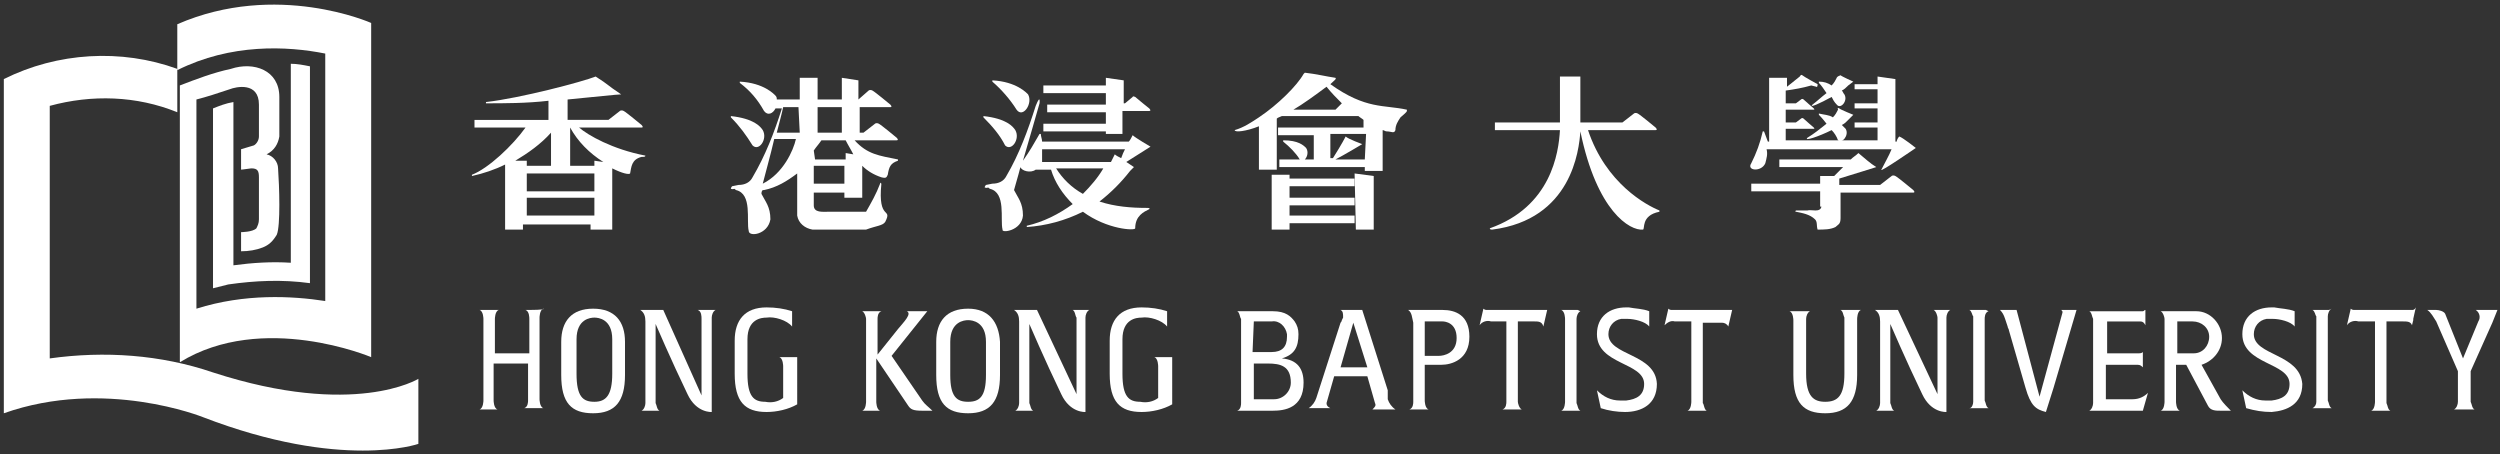 <?xml version="1.0" encoding="utf-8"?>
<!-- Generator: Adobe Illustrator 27.4.0, SVG Export Plug-In . SVG Version: 6.00 Build 0)  -->
<svg version="1.1" id="Layer_1" xmlns="http://www.w3.org/2000/svg" xmlns:xlink="http://www.w3.org/1999/xlink" x="0px" y="0px"
	 viewBox="0 0 196 35.6" style="enable-background:new 0 0 196 35.6;" xml:space="preserve">
<rect x="0" y="0" width="196" height="35.6" fill="#333333" stroke="none"/>
<style type="text/css">
	.st0{fill:#FFFFFF;}
</style>
<g>
	<path class="st0" d="M50.6,12.2c-2.6-0.5-4.5-1.6-5.2-2.2h4.9c0.2,0,0-0.2,0-0.2s-1.2-1-1.4-1.1c-0.2-0.1-0.3,0-0.3,0l-0.9,0.7v0
		h-3.2V7.8c2.1-0.2,3.9-0.4,4.2-0.4c-1.2-0.8-0.9-0.7-2-1.4c-1,0.4-5.9,1.7-8.6,2l0,0.1c1.4,0,3.2,0,4.9-0.2v1.5h-5.8V10h4
		c-1,1.4-2.9,3.2-4.2,3.7l0,0.1c0.9-0.2,1.8-0.5,2.6-0.9V18h1.4v-0.4h5.3V18H48v-4.8c0.8,0.4,1.3,0.5,1.4,0.4
		c0.1-0.5,0.1-1.1,0.9-1.3C50.5,12.3,50.6,12.3,50.6,12.2 M40.4,12.6c1-0.6,2-1.3,2.8-2.2V13h-1.9v-0.4L40.4,12.6z M46.6,16.9h-5.3
		v-1.4h5.3V16.9z M46.6,15h-5.3v-1.4h5.3V15z M46.6,12.6V13h-1.9v-3h0c0.6,1.1,1.5,2,2.6,2.7L46.6,12.6z"/>
	<path class="st0" d="M142.8,16.2c-0.1,0.5-0.8,0.2-1.1,0.3c-0.3,0-0.6,0-0.9,0c0,0-0.1,0.1,0,0.1c0.5,0.1,1.1,0.2,1.5,0.6
		c0.2,0.2,0.1,0.5,0.2,0.8c0.5,0,1,0,1.4-0.2c0.2-0.2,0.4-0.2,0.4-0.7h0v-2l5.3,0v0h0.4c0.2,0,0-0.2,0-0.2s-1.2-1-1.4-1.1
		c-0.2-0.1-0.3,0-0.3,0l-0.9,0.7v0h-3.2v-0.5c1-0.3,2.9-0.9,2.9-0.9c-0.5-0.3-0.9-0.7-1.4-1.1c-0.2,0.2-0.4,0.3-0.6,0.5h-5.6v0.6h5
		c-0.2,0.2-0.5,0.5-0.7,0.7h-1.1v0.6h-5.4V15h5.4V16.2z"/>
	<path class="st0" d="M145.3,9c0,0-1-0.4-1.1-0.5c-0.2-0.1-0.1,0-0.1,0.1c-0.1,0.2-0.2,0.4-0.4,0.6c-0.3-0.2-0.7-0.2-1.1-0.3
		c0,0,0,0,0,0.1c0,0,0.3,0.3,0.6,0.7c-0.5,0.4-1,0.8-1.5,1.1c-0.3,0.3,0.9-0.1,1.9-0.6c0.2,0.2,0.4,0.5,0.5,0.8
		c0.3,0.3,0.9-0.4,0.6-0.9c-0.1-0.1-0.2-0.2-0.3-0.3c0.2-0.1,0.3-0.2,0.4-0.3L145.3,9z"/>
	<path class="st0" d="M138.4,12.8c0.1-0.4,0.2-0.7,0.1-1.1h9.8c-0.2,0.5-0.5,1-0.8,1.6c-0.2,0.3,2.7-1.7,2.7-1.7s-1-0.8-1.3-0.9
		c-0.1,0.1-0.2,0.3-0.2,0.4h-0.1V6.2L147.2,6v0.6h-1.8v0.4h1.8v1.1h-1.8v0.4h1.8v1.1h-1.8v0.4h1.8v1h-7.2v-0.9h0.7v0h1.5
		c0.1,0,0-0.1,0-0.1s-0.7-0.6-0.8-0.7c-0.1-0.1-0.2,0-0.2,0l-0.4,0.3h-0.8V8.6h2.2c0.1,0,0-0.1,0-0.1s-0.7-0.6-0.8-0.7
		c-0.1-0.1-0.2,0-0.2,0l-0.4,0.3h-0.8v-1c0.7-0.1,1.3-0.2,2-0.4l0.4,0.1c0.1,0.1,0.1-0.2,0.1-0.2s-1.1-0.6-1.2-0.7
		c-0.1-0.1-0.2,0.1-0.2,0.1l-1,0.8V6.1h-1.4v5h-0.1c-0.1-0.3-0.2-0.5-0.3-0.8c0,0-0.1,0-0.1,0c-0.2,0.9-0.5,1.7-0.9,2.5
		C136.9,13.4,138.1,13.5,138.4,12.8"/>
	<path class="st0" d="M142.1,8.2c-0.3,0.3,0.6-0.1,1.5-0.6c0.1,0.2,0.2,0.4,0.4,0.6c0.3,0.4,0.9-0.3,0.6-0.8
		c-0.1-0.1-0.1-0.2-0.2-0.3c0.2-0.1,0.3-0.2,0.5-0.4l0.4-0.3c0,0-0.9-0.4-1-0.5C144,6,144,6.1,144,6.1c-0.1,0.2-0.2,0.4-0.4,0.6
		c-0.3-0.2-0.6-0.3-1-0.3c0,0,0,0,0,0.1c0.2,0.2,0.4,0.5,0.6,0.8C142.8,7.6,142.5,7.9,142.1,8.2"/>
	<path class="st0" d="M69.4,17.4c0.6-1.2-0.6,0-0.3-3c-0.1-0.1-0.1-0.1-0.1,0c-0.3,0.8-0.7,1.5-1.1,2.2c-0.2,0-2.1,0-2.9,0
		c-0.5,0-1.2,0.1-1.2-0.5v-1h2.4v0.4h1.4V13c0.4,0.4,0.9,0.7,1.5,0.9c0.4,0.1,0.4,0,0.5-0.2c0.1-0.6,0.2-0.9,0.8-1.1
		c0,0,0-0.1,0-0.1C68.9,12.2,68,12.1,67,11h3.3c0.2,0,0-0.2,0-0.2s-1.2-1-1.4-1.1c-0.2-0.1-0.3,0-0.3,0l-0.9,0.7h-0.3v-2h2.4
		c0.2,0,0-0.2,0-0.2s-1.2-1-1.4-1.1c-0.2-0.1-0.3,0-0.3,0l-0.8,0.7V6.3L66,6.1v1.7h-1.9V6.1h-1.4v1.7h-1.8c0-0.1,0-0.2-0.1-0.3
		c-0.1-0.1-0.9-1-2.8-1.1c0,0,0,0.1,0,0.1c0.8,0.6,1.4,1.3,1.9,2.2c0.3,0.4,0.7,0.2,0.9-0.2h0.5c-0.6,1.9-1.3,3.7-2.3,5.4
		c-0.2,0.4-0.6,0.6-1.1,0.6l-0.5,0.1c0,0-0.1,0.1-0.1,0.2c0.3,0.1,0.2-0.1,0.4,0.1c1.3,0.3,0.8,2.4,1,3.2c0,0.5,1.5,0.3,1.7-0.9
		c0-1-0.4-1.4-0.7-2c0-0.1,0-0.2,0.1-0.3c0,0,0.1,0,0.1,0c1-0.2,1.8-0.7,2.6-1.3v3.2h0l0,0.1c0.1,0.6,0.6,1,1.2,1.1c1.4,0,3,0,4.2,0
		C68.7,17.7,69.2,17.7,69.4,17.4 M64.1,8.4H66v2h-1.9V8.4z M63.8,11.8c0.2-0.3,0.4-0.5,0.6-0.8h1.9c0.2,0.4,0.4,0.7,0.6,1.1
		l-0.6-0.1v0.5h-2.4L63.8,11.8z M63.8,13h2.4l0,1.4h-2.4L63.8,13z M59.8,14.4C59.8,14.5,59.8,14.5,59.8,14.4
		c0.2-0.8,0.6-2.2,0.9-3.5h1.7C62.2,11.8,61.4,13.6,59.8,14.4 M62.7,10.4h-1.8c0.2-0.8,0.4-1.5,0.5-2h1.2L62.7,10.4z"/>
	<path class="st0" d="M59,11.4c0.5,0.5,1.2-0.5,0.8-1.2c-0.2-0.3-0.7-0.9-2.5-1.1c0,0,0,0.1,0,0.1C58,9.9,58.5,10.6,59,11.4"/>
	<polygon class="st0" points="101.1,14.6 101.1,15.5 106.2,15.5 106.2,16.1 101.1,16.1 101.1,16.9 106.2,16.9 106.2,17.5 
		101.1,17.5 101.1,18 99.7,18 99.7,13.7 101.1,13.7 101.1,14 106.2,14 106.2,14.6 	"/>
	<path class="st0" d="M104.3,6.6c0.3-0.3,0.5-0.4,0.4-0.5c-0.7-0.1-1.5-0.3-2.4-0.4l-0.1,0.1c-0.5,0.9-2,2.4-3.5,3.4h0v0
		c-0.6,0.4-1.2,0.8-1.9,1c0,0.2,0.9,0.1,1.9-0.3v3.4h1.4l0-4c0.1-0.1,0.2-0.1,0.4-0.2h4.2v0h1.8c0.1,0.1,0.3,0.2,0.4,0.3V10h-6.7
		v0.6h2.8v1.9h-0.7c0.2-0.2,0.3-0.6,0.1-0.9c-0.2-0.2-0.6-0.6-1.8-0.6c0,0,0,0,0,0.1c0.5,0.4,1,0.9,1.3,1.4h-1.6v0.6l6.7,0v0.3h1.4
		v-3.2c0.1,0,0.2,0.1,0.3,0.1c0.4,0,0.6,0.2,0.7-0.1c0-0.4,0.2-0.7,0.4-1c0.1-0.1,0.5-0.4,0.5-0.5l0-0.1
		C108.5,8.2,107.1,8.6,104.3,6.6 M104.7,8.6L104.7,8.6l-3.3,0c0.7-0.4,1.8-1.2,2.6-1.8c0.4,0.5,0.8,0.9,1.2,1.3L104.7,8.6z
		 M107,12.5h-2.3c0.6-0.3,2.1-1.2,2.1-1.2s-1.1-0.4-1.3-0.6c0,0-0.3,0.6-1,1.7h-0.2v-1.9h2.8L107,12.5z"/>
	<polygon class="st0" points="107.7,18 107.7,13.8 106.2,13.6 106.3,18 	"/>
	<path class="st0" d="M124.5,10.2h5.3c0.2,0,0-0.2,0-0.2s-1.2-1-1.4-1.1c-0.2-0.1-0.3,0-0.3,0l-0.9,0.7l0,0h-3.3V6h-1.6v3.6h-5.1
		v0.6h5.1c-0.1,1.8-0.7,6-5.5,7.7c0,0.1,0.1,0.1,0.2,0.1c6.2-0.8,6.8-6.2,6.9-7.7c1.3,6.3,3.9,7.8,4.9,7.7c0.2,0-0.2-1.1,1.3-1.4
		l0-0.1C129.1,16.1,125.9,14.4,124.5,10.2"/>
	<path class="st0" d="M79.7,8.6c0.5,0.7,1.3-0.5,0.9-1.2c-0.1-0.1-0.9-1-2.8-1.1c0,0,0,0.1,0,0.1C78.5,7,79.2,7.8,79.7,8.6"/>
	<path class="st0" d="M80.2,16.9c0-1-0.4-1.4-0.7-2c0.1-0.4,0.3-1,0.5-1.8c0.1,0.3,0.8,0.5,1.2,0.2h1.2c0.3,1,0.9,1.9,1.7,2.7
		c-1.1,0.8-2.3,1.4-3.6,1.7c0,0,0,0.1,0,0.1c1.5-0.1,3-0.5,4.4-1.2c1.9,1.4,4.1,1.5,4.1,1.3c0-1,0.7-1.3,1.1-1.5
		c0.1-0.1-0.1-0.1-0.2-0.1c-1.2,0-2.5-0.1-3.7-0.5c0.9-0.7,1.7-1.5,2.4-2.4l0.3-0.3c0,0-0.3-0.2-0.6-0.4c0.8-0.5,1.9-1.2,1.9-1.2
		s-1.2-0.7-1.4-0.9c-0.1,0.2-0.2,0.4-0.3,0.5h-6.8c0-0.2-0.1-0.4-0.1-0.6c0,0-0.1,0-0.1,0c-0.4,0.7-0.8,1.4-1.3,2.1
		c0.5-1.7,1.1-3.8,1.3-4.5c0,0,0.1-0.8-0.3,0.2c-0.6,1.9-1.3,3.8-2.3,5.5c-0.2,0.4-0.6,0.6-1.1,0.6l-0.5,0.1c0,0-0.1,0.1-0.1,0.2
		c0.3,0.1,0.2-0.1,0.4,0.1c1.3,0.3,0.8,2.4,1,3.2C78.5,18.3,80.1,18.1,80.2,16.9 M84.9,15.2c-0.9-0.5-1.6-1.2-2.1-2h3.7
		C86.1,13.9,85.5,14.6,84.9,15.2 M81.7,11.7h6.5c-0.1,0.2-0.2,0.4-0.3,0.7c-0.2-0.1-0.4-0.2-0.5-0.3c-0.1,0.2-0.2,0.4-0.3,0.6h-5.4
		C81.7,12.3,81.7,12,81.7,11.7"/>
	<path class="st0" d="M78.8,11.4c0.5,0.5,1.2-0.5,0.8-1.2c-0.2-0.3-0.7-0.9-2.5-1.1c0,0,0,0.1,0,0.1C77.8,9.9,78.4,10.6,78.8,11.4"
		/>
	<path class="st0" d="M86.6,10.5h1.4V8.7h0.4v0h1.7c0.2,0,0-0.2,0-0.2s-1-0.8-1.1-0.9c-0.2-0.1-0.2,0-0.2,0l-0.6,0.5h-0.1V6.3
		l-1.4-0.2v0.6h-4.9v0.6h4.9v0.9l-4.6,0v0.6h4.6v0.9h-4.9v0.6h4.9V10.5z"/>
	<path class="st0" d="M41.5,24.3h-0.3v0c0.3,0.1,0.3,0.6,0.3,0.7v2.7h-2.7V25c0,0,0-0.6,0.3-0.7v0h-1.5v0c0.3,0.1,0.3,0.7,0.3,0.7
		l0,6.4c0,0,0,0.6-0.3,0.7v0H39v0c-0.3-0.1-0.3-0.7-0.3-0.7v-2.9h2.7v2.9c0,0.1,0,0.5-0.3,0.6v0h1.5v0c-0.3-0.1-0.3-0.7-0.3-0.7h0
		l0-6.4c0,0,0-0.6,0.3-0.7v0C42.8,24.3,41.5,24.3,41.5,24.3z"/>
	<path class="st0" d="M61.1,28c0.3,0.1,0.3,0.7,0.3,0.7l0,0l0,2.5c-0.4,0.3-0.9,0.4-1.4,0.3c-0.9,0-1.4-0.4-1.4-2.2v-2.7
		c0-1.6,1.1-1.7,1.5-1.7c0.6-0.1,1.6,0.2,2,0.7l0,0v-1.2c-0.6-0.2-1.3-0.3-2-0.3c-1.7,0-2.5,1-2.5,2.6v2.6c0,2.2,0.8,3,2.5,3
		c0.8,0,1.7-0.2,2.4-0.6V28L61.1,28L61.1,28z"/>
	<path class="st0" d="M55.9,24.3H55v0h-0.3v0C55,24.4,55,24.8,55,25v6L52,24.3h-1.4v0h-0.4v0c0.3,0.2,0.4,0.5,0.4,0.9v6.4
		c0,0.2-0.1,0.5-0.3,0.6v0h1.4v0c-0.2-0.1-0.2-0.4-0.3-0.6v-6.2h0c0,0,1.2,2.8,2.5,5.5c0.7,1.5,1.9,1.4,1.9,1.4v-7.4
		c0-0.2,0.1-0.5,0.3-0.6v0L55.9,24.3L55.9,24.3z"/>
	<path class="st0" d="M46.5,24.2c-1.7,0-2.5,1-2.5,2.6v2.6c0,2.2,0.8,3,2.5,3c1.7,0,2.5-0.9,2.5-3v-2.6C49,25.2,48.2,24.2,46.5,24.2
		 M48,29.3c0,1.7-0.5,2.2-1.4,2.2s-1.4-0.4-1.4-2.2v-2.7c0-1.6,1.1-1.7,1.4-1.7c0.3,0,1.4,0.1,1.4,1.7V29.3z"/>
	<path class="st0" d="M84.1,24.3c0.2,0.1,0.2,0.5,0.3,0.6v6l-3.1-6.6h-0.6v0h-1.2v0c0.3,0.2,0.4,0.5,0.4,0.9v6.4
		c0,0.2-0.1,0.5-0.3,0.6v0h1.4v0c-0.2-0.1-0.2-0.4-0.3-0.6v-6.2h0c0,0,1.2,2.8,2.5,5.5c0.7,1.5,1.9,1.4,1.9,1.4v-7.4
		c0-0.2,0.1-0.5,0.3-0.6v0L84.1,24.3L84.1,24.3z"/>
	<path class="st0" d="M72.3,31.4l-2.4-3.5l2.8-3.5h-0.3v0h-1.3v0c0.4,0.2-0.2,0.8-0.7,1.4l0,0l-1.6,2h0v-2.8c0-0.1,0-0.5,0.3-0.6v0
		h-1.5v0c0.2,0.1,0.3,0.5,0.3,0.6v6.5h0c0,0,0,0.6-0.3,0.7v0h0.3v0h1v0H69v0c-0.3-0.1-0.3-0.7-0.3-0.7l0-3.4h0l2.5,3.7
		c0.2,0.3,0.4,0.4,1.1,0.4h0.8v0C72.8,31.9,72.5,31.7,72.3,31.4"/>
	<path class="st0" d="M90.5,28c0.3,0.1,0.3,0.7,0.3,0.7l0,0l0,2.5c-0.4,0.3-0.9,0.4-1.4,0.3c-0.9,0-1.4-0.4-1.4-2.2v-2.7
		c0-1.6,1.1-1.7,1.5-1.7c0.6-0.1,1.6,0.2,2,0.7h0v-1.2c-0.6-0.2-1.3-0.3-2-0.3c-1.7,0-2.5,1-2.5,2.6v2.6c0,2.2,0.8,3,2.5,3
		c0.8,0,1.7-0.2,2.4-0.6V28L90.5,28L90.5,28z"/>
	<path class="st0" d="M75.9,24.2c-1.7,0-2.5,1-2.5,2.6l0,2.6c0,2.2,0.8,3,2.5,3c1.7,0,2.5-0.9,2.5-3l0-2.6
		C78.3,25.2,77.5,24.2,75.9,24.2 M75.9,31.5c-0.9,0-1.4-0.4-1.4-2.1l0-2.6c0-1.6,1.1-1.7,1.4-1.7c0.3,0,1.4,0.1,1.4,1.7l0,2.6
		C77.3,31.1,76.8,31.5,75.9,31.5"/>
	<path class="st0" d="M123.7,24.3h-1v0h-0.3v0c0.3,0.1,0.3,0.7,0.3,0.7v6.5c0,0,0,0.6-0.3,0.7v0h1.5v0c-0.2-0.1-0.2-0.4-0.3-0.6
		v-6.6c0-0.2,0.1-0.5,0.3-0.6v0L123.7,24.3L123.7,24.3z"/>
	<path class="st0" d="M135.5,24.3h-4.4l0,0c-0.1,0-0.2,0-0.3-0.1h0l-0.3,1.3h0c0.2-0.2,0.5-0.4,0.8-0.3h1.3v6.3h0c0,0,0,0.6-0.3,0.7
		v0h1.5v0c-0.2-0.1-0.2-0.5-0.3-0.6v-6.3h1.5c0.2,0,0.4,0.1,0.5,0.3h0l0.3-1.3h0C135.7,24.3,135.6,24.3,135.5,24.3"/>
	<path class="st0" d="M126.1,26.2c0-0.6,0.4-1.1,1-1.2c0.1,0,0.1,0,0.2,0c0.1,0,0.2,0,0.3,0v0c0.5,0,1.4,0.2,1.7,0.6l0-1.2
		c-0.5-0.2-1.1-0.2-1.6-0.3v0c-0.1,0-0.2,0-0.2,0c-1.3,0-2.3,0.7-2.3,2.1c0,2.4,3.7,2.2,3.7,3.9c0,0.9-0.6,1.2-1.4,1.3l-0.5,0
		c-0.7,0-1.3-0.3-1.8-0.8l0.3,1.4c0.6,0.2,1.3,0.3,1.9,0.3c1.3,0,2.5-0.6,2.5-2.2C129.8,27.7,126.1,27.9,126.1,26.2"/>
	<path class="st0" d="M121.2,24.3h-4.5v0h-0.1c-0.1,0-0.2,0-0.3-0.1h0l-0.3,1.3h0c0.2-0.3,0.6-0.4,0.9-0.3v0h1.2v6.3
		c0,0.1,0,0.5-0.3,0.6v0h1.5v0c-0.2-0.1-0.3-0.5-0.3-0.6v-6.3h1.3l0,0c0.3,0,0.6,0,0.7,0.4h0l0.3-1.3h0
		C121.3,24.3,121.2,24.3,121.2,24.3"/>
	<path class="st0" d="M100.5,28.1L100.5,28.1c1-0.3,1.3-0.9,1.3-1.9c0-0.4-0.1-0.7-0.3-1c-0.3-0.4-0.7-0.8-1.7-0.8h-2.6v0H97v0
		c0.2,0.1,0.2,0.5,0.3,0.6v6.6c0,0.1,0,0.5-0.3,0.6v0h1.5v0h1.3c0.9,0,2.4-0.2,2.4-2.2C102.2,28.9,101.7,28.2,100.5,28.1 M98.3,25.2
		h1.4c0.6-0.1,1.1,0.4,1.2,1c0,0.1,0,0.1,0,0.2c0,0.8-0.4,1.2-1.2,1.2h-1.5L98.3,25.2z M99.7,31.3h-1.4v-2.8h1.1
		c1,0,1.8,0.2,1.8,1.5c0,0.7-0.6,1.3-1.3,1.3C99.8,31.3,99.7,31.3,99.7,31.3"/>
	<path class="st0" d="M113.1,24.3h-2.3v0h-0.4v0c0.3,0.2,0.3,0.6,0.4,1v0.4c0,0,0,0.1,0,0.1l0,0v5.7c0,0.1,0,0.5-0.3,0.6v0h1.5v0
		c-0.3-0.1-0.3-0.7-0.3-0.7v-2.8h1.3c0.8,0,2.2-0.4,2.2-2.2C115.2,24.7,114.1,24.3,113.1,24.3 M112.8,27.9h-1.1v-2.7h1.4
		c0.2,0,1.1,0.1,1.1,1.3C114.2,27.7,113.2,27.9,112.8,27.9"/>
	<path class="st0" d="M108.8,30.6C108.8,30.6,108.8,30.6,108.8,30.6l-2-6.3h-1.3l0,0h-0.4v0c0.2,0.1,0.2,0.3,0.2,0.6l-0.1,0.2
		c0,0.1-0.1,0.2-0.1,0.2l0,0l-1.9,5.9c-0.1,0.3-0.3,0.6-0.6,0.8v0h1.7v0c-0.2-0.1-0.3-0.2-0.3-0.4l0.6-2.1h2.6l0.6,2.1
		c0.1,0.2,0,0.3-0.2,0.5v0h1.8v0c-0.3-0.2-0.5-0.5-0.6-0.8L108.8,30.6z M105.1,28.8l1-3.5h0l1.1,3.5H105.1z"/>
	<path class="st0" d="M155.7,24.3h-1v0h-0.3v0c0.2,0.1,0.2,0.4,0.3,0.5v6.7c0,0.2-0.1,0.5-0.3,0.5v0h1.5v0c-0.2-0.1-0.2-0.4-0.3-0.6
		V25c0-0.1,0-0.5,0.3-0.6v0L155.7,24.3L155.7,24.3z"/>
	<path class="st0" d="M161.6,24.3L161.6,24.3c0.1,0.1,0.1,0.1,0.1,0.2l-1.8,6.6h0l-1.8-6.8h-1.1l0,0l-0.2,0v0
		c0.2,0.2,0.3,0.4,0.4,0.7l0.2,0.6c0,0.1,0.1,0.2,0.1,0.3l0,0l1.3,4.5c0.4,1.4,0.8,1.7,1.6,1.9l0.6-1.9l1.8-6.1H162L161.6,24.3z"/>
	<path class="st0" d="M167.2,31.3h-0.1c0,0-0.1,0-0.1,0v0h-1.9v-2.7h2.5c0.2,0,0.3,0.1,0.4,0.2h0v-1.2h0c-0.1,0.1-0.2,0.1-0.4,0.1
		h-0.4v0h-2v-2.5h2.6c0.2,0,0.3,0.1,0.4,0.3h0l0-1.2h0c-0.1,0-0.1,0.1-0.2,0.1h-3.9v0h-0.3v0c0.2,0.1,0.2,0.4,0.3,0.6v6.6
		c0,0.2-0.1,0.5-0.3,0.6v0h1.5v0h2.7l0.4-1.4h0C168.1,31.1,167.7,31.3,167.2,31.3"/>
	<path class="st0" d="M182.6,24.3h-1v0h-0.3v0c0.2,0.1,0.2,0.4,0.3,0.5v6.7c0,0.2-0.1,0.4-0.3,0.5v0h1.5v0c-0.2-0.1-0.2-0.4-0.3-0.6
		v-6.6c0-0.2,0.1-0.5,0.3-0.6v0L182.6,24.3L182.6,24.3z"/>
	<path class="st0" d="M194.7,24.3L194.7,24.3l-0.6,0v0c0.3,0.2,0.4,0.6,0.2,0.9l-1.2,2.9l-1.2-3l-0.2-0.5c-0.1-0.2-0.5-0.3-0.7-0.3
		h-0.7c0.3,0.2,0.5,0.6,0.7,0.9l1.7,3.9v2.4c0,0.2-0.1,0.5-0.3,0.6v0h0.3v0h1v0h0.3v0c-0.2-0.1-0.2-0.4-0.3-0.6v-2.4l1.7-3.8h0
		l0.4-1L194.7,24.3z"/>
	<path class="st0" d="M189.1,24.3h-4.4l-0.1,0c-0.1,0-0.2,0-0.3-0.1h0l-0.3,1.3h0c0.2-0.3,0.6-0.4,0.9-0.3v0h1.3v6.3h0
		c0,0,0,0.6-0.3,0.7v0h1.5v0c-0.2-0.1-0.2-0.4-0.3-0.6v-6.4h1.3l0,0c0.3,0,0.6,0,0.7,0.3h0l0.1-0.4h0v-0.1l0.2-0.9h0
		C189.3,24.3,189.2,24.3,189.1,24.3"/>
	<path class="st0" d="M176.7,26.2c0-0.6,0.4-1.1,1-1.2c0.1,0,0.1,0,0.2,0c0.1,0,0.2,0,0.3,0v0c0.5,0,1.4,0.2,1.7,0.6l0-1.2
		c-0.5-0.2-1.1-0.2-1.6-0.3v0c-0.1,0-0.2,0-0.2,0c-1.3,0-2.3,0.7-2.3,2.1c0,2.4,3.7,2.2,3.7,3.9c0,0.9-0.6,1.2-1.4,1.3l-0.5,0
		c-0.7,0-1.3-0.3-1.8-0.8l0.3,1.4c0.7,0.2,1.3,0.3,2,0.3v0c1.2-0.1,2.4-0.6,2.4-2.2C180.3,27.7,176.7,27.9,176.7,26.2"/>
	<path class="st0" d="M152.8,24.3h-0.9v0h-0.3v0c0.2,0.1,0.3,0.5,0.3,0.6v6l-3.1-6.6h-1.4v0h-0.4v0c0.3,0.2,0.4,0.5,0.4,0.9v6.4
		c0,0.2-0.1,0.5-0.3,0.6v0h1.4v0c-0.2-0.1-0.2-0.4-0.3-0.6v-6.2h0c0,0,1.2,2.8,2.5,5.5c0.7,1.5,1.9,1.4,1.9,1.4v-7.4
		c0-0.2,0.1-0.5,0.3-0.6v0L152.8,24.3L152.8,24.3z"/>
	<path class="st0" d="M145.6,24.3h-1v0h-0.3v0c0.2,0.1,0.2,0.4,0.3,0.6v4.4c0,1.7-0.5,2.2-1.5,2.2c-0.9,0-1.5-0.4-1.5-2.2V25
		c0-0.2,0.1-0.5,0.3-0.6v0h-0.3v0h-1v0h-0.3v0c0.3,0.1,0.3,0.7,0.3,0.7h0v4.3c0,2.2,0.8,3,2.5,3c1.7,0,2.5-0.9,2.5-3V25h0
		c0,0,0-0.6,0.3-0.7v0L145.6,24.3L145.6,24.3z"/>
	<path class="st0" d="M174.1,31.3l-1.5-2.7c0.9-0.3,1.6-1.1,1.6-2.1c0-1.1-0.9-2.1-2-2.1c0,0-0.1,0-0.1,0l-1.2,0v0h-1.5v0
		c0.2,0.1,0.3,0.5,0.3,0.6v6.5h0c0,0,0,0.6-0.3,0.7v0h1.5v0c-0.3-0.1-0.3-0.7-0.3-0.7h0l0-2.9l0.8,0l1.7,3.2c0.2,0.4,0.6,0.4,1,0.4
		l0.8,0v0C174.6,31.9,174.3,31.6,174.1,31.3 M170.7,27.7l0-2.5l1.2,0c0.7,0,1.3,0.5,1.3,1.2c0,0.7-0.5,1.3-1.2,1.3c0,0-0.1,0-0.1,0
		L170.7,27.7z"/>
	<path class="st0" d="M16.7,29.2c-4.1-1.4-8.5-1.7-12.8-1.1V8.3c3.3-0.9,6.8-0.8,10,0.5V5.4C9.5,3.8,4.5,4.1,0.3,6.2V10c0,0,0,0,0,0
		v18.9c0,0,0,0,0,0v3.5c7.9-2.8,15.6,0.3,15.6,0.3c10.9,4.2,16.9,2.1,16.9,2.1v-5.1C32.8,29.7,27.8,32.8,16.7,29.2"/>
	<path class="st0" d="M29.1,28v-3.5l0,0V5.2l0,0V1.8c0,0-7.4-3.3-15.2,0.1v3.6c4.2-2.1,8.6-1.9,11.6-1.3v19.4
		c-2.6-0.4-6.3-0.6-10.1,0.6V7.8C16.2,7.6,17.1,7.3,18,7c0.5-0.2,2.3-0.6,2.3,1.2c0,0.9,0,1.3,0,2.5c0,0.3-0.2,0.6-0.4,0.7
		c-0.3,0.1-0.7,0.2-1,0.3v1.6c0,0,0.1,0,0.8-0.1c0.5,0,0.6,0.2,0.6,0.7c0,1.1,0,3.3,0,3.3c0,0.3-0.1,0.5-0.2,0.7
		c-0.3,0.3-1.2,0.3-1.2,0.3l0,1.5c0.6,0,1.2-0.1,1.7-0.3c0.5-0.2,0.8-0.5,1.1-1c0.3-0.7,0.2-3.8,0.1-5.2c0-0.5-0.4-1-0.9-1.1
		c0.6-0.3,0.9-0.8,1-1.4V7.6c0-2.1-2-2.8-3.8-2.2c-1.4,0.3-2.7,0.8-4,1.3l0,1.7v17.5h0l0,2.5C20.6,24.4,29.1,28,29.1,28"/>
	<path class="st0" d="M16.7,8.5v12.6l0,1.5c0.4-0.1,0.8-0.2,1.2-0.3c2.1-0.3,4.2-0.4,6.4-0.1V21h0V5.2c-0.5-0.1-1-0.2-1.5-0.2v15.6
		c-1.5-0.1-3,0-4.5,0.2V8C17.7,8.1,17.2,8.3,16.7,8.5"/>
</g>
</svg>
